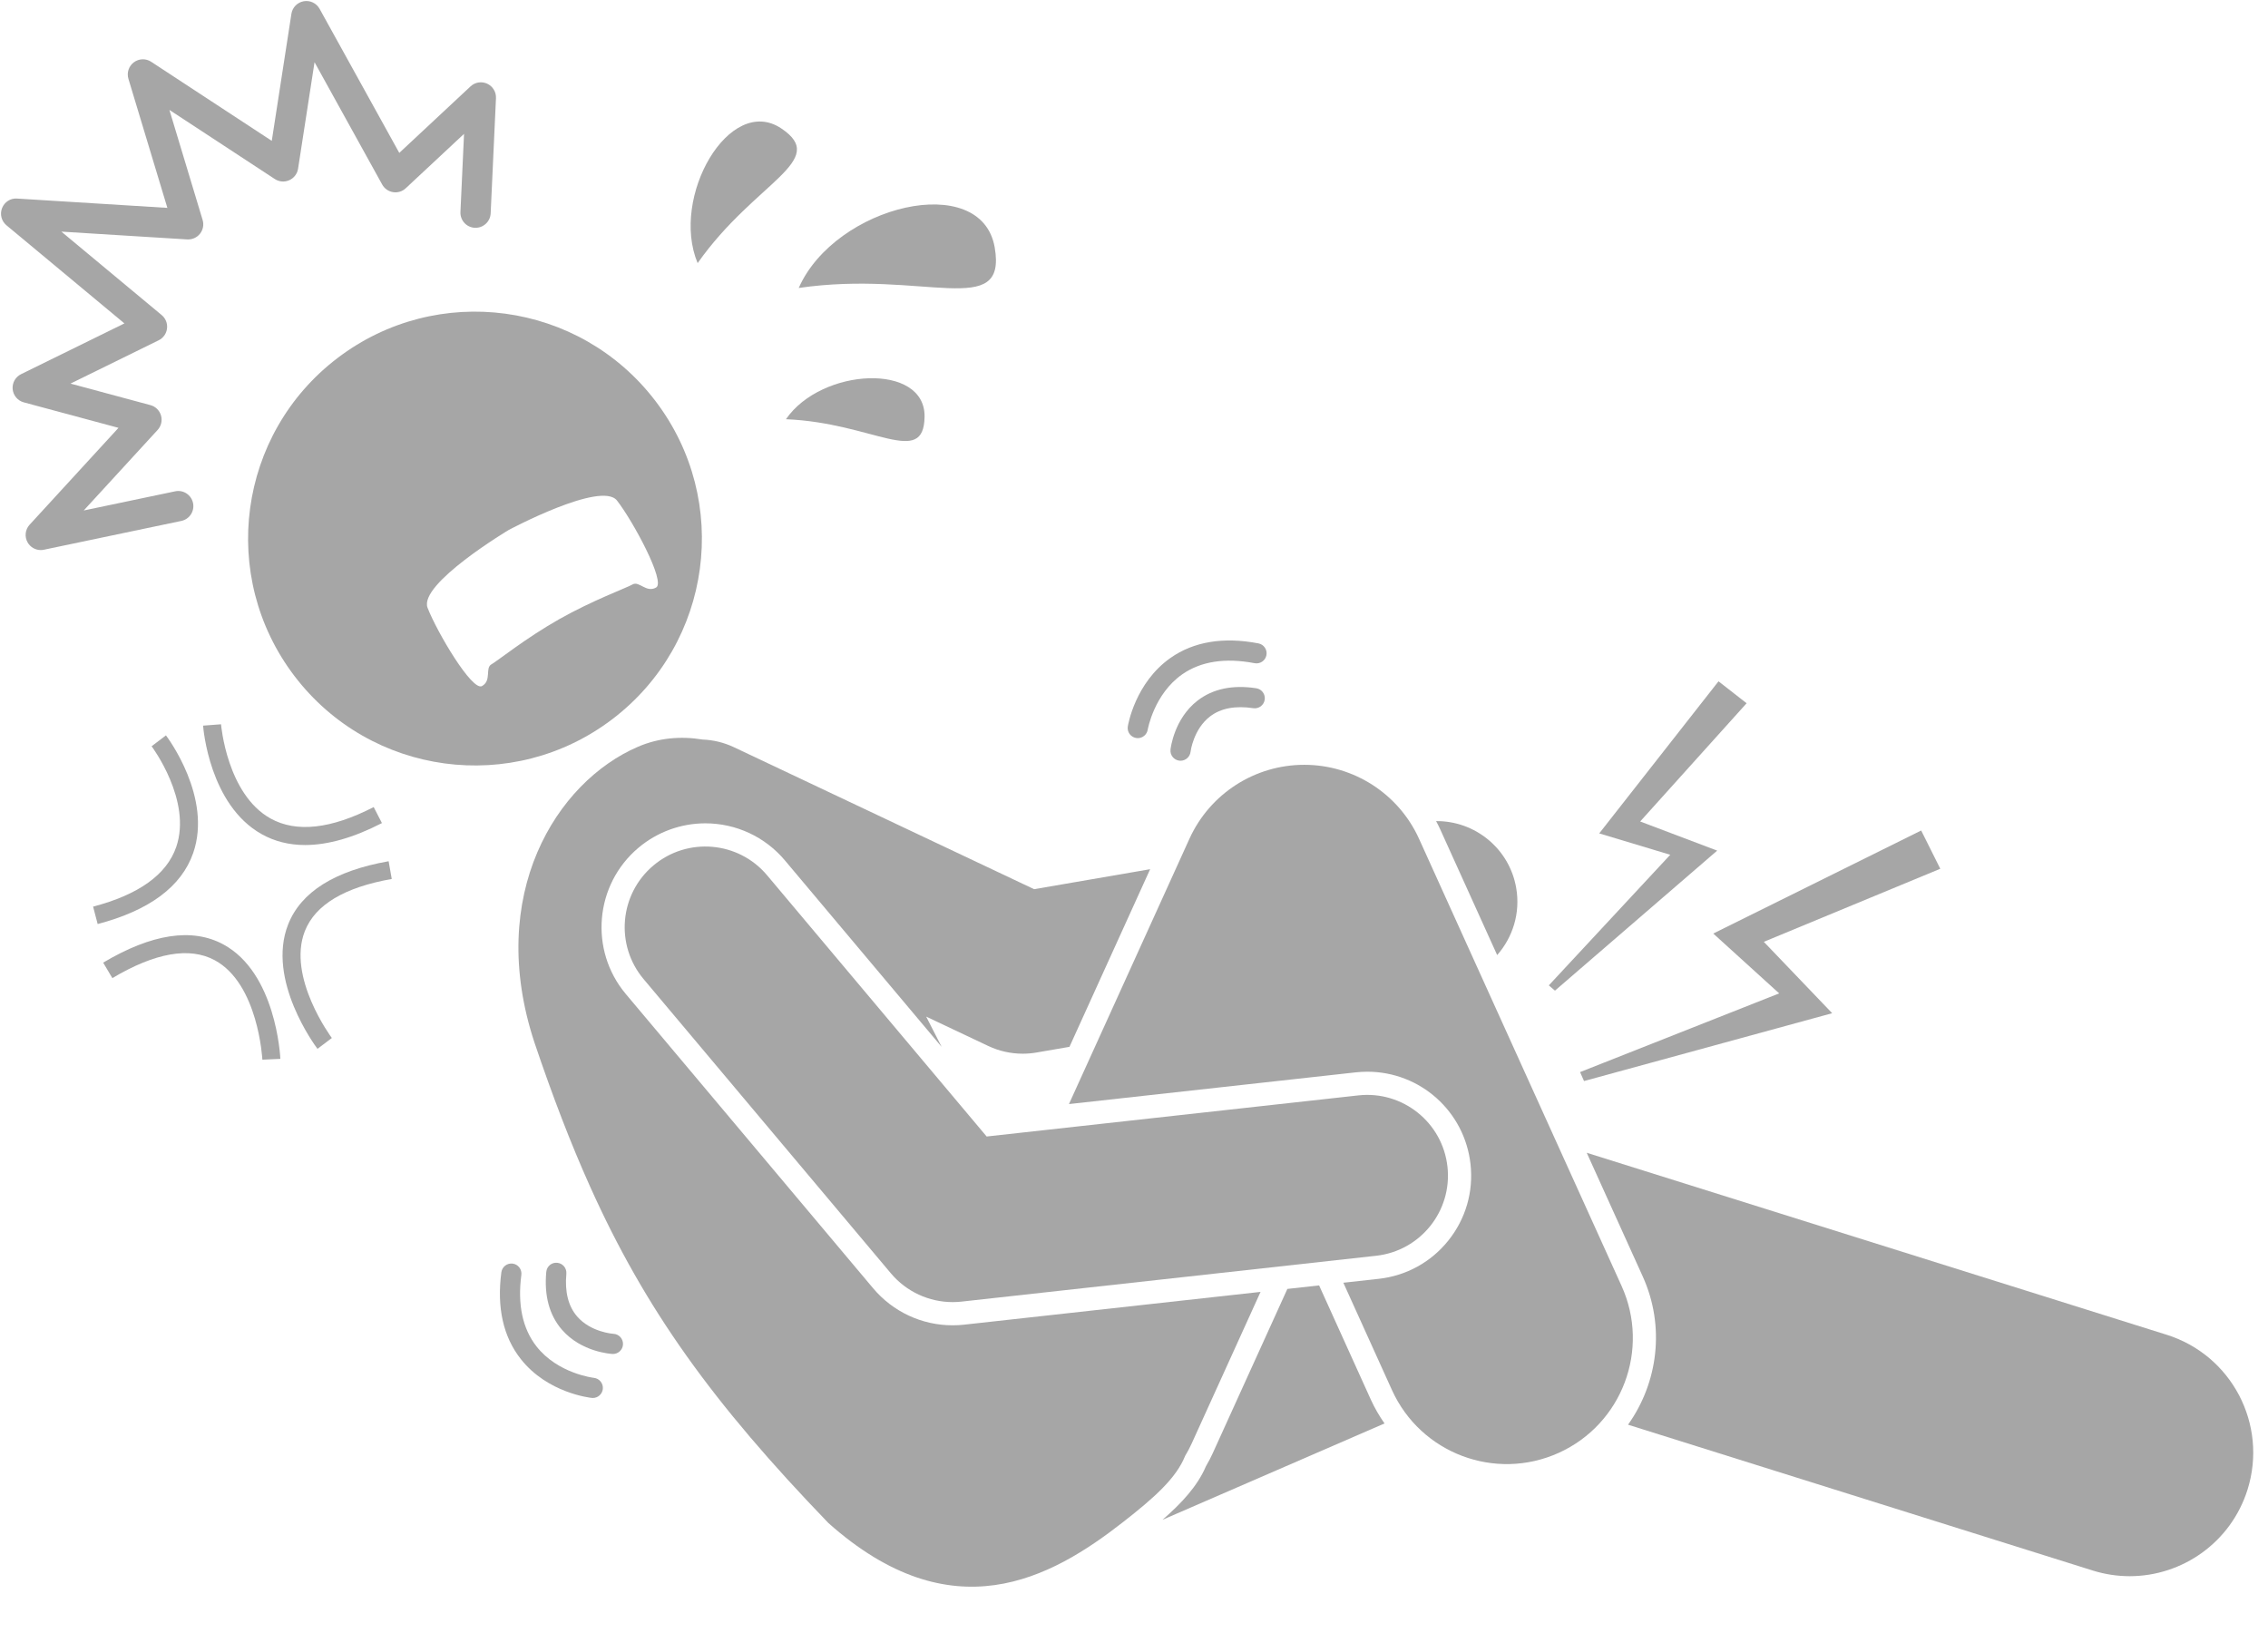 <?xml version="1.0" encoding="UTF-8" standalone="no"?><svg xmlns="http://www.w3.org/2000/svg" xmlns:xlink="http://www.w3.org/1999/xlink" fill="#a6a6a6" height="161.9" preserveAspectRatio="xMidYMid meet" version="1" viewBox="-0.1 -0.1 224.9 161.9" width="224.9" zoomAndPan="magnify"><g id="change1_1"><path d="M130.705,127.361l-3.147,0.348l-7.4,16.291c-0.188,0.416-0.404,0.831-0.675,1.295c-0.841,1.975-2.432,3.68-4.307,5.307 l22.016-9.553c-0.518-0.74-0.979-1.527-1.36-2.368L130.705,127.361z" fill="inherit"/><path d="M162.796,126.468c2.253,4.975,1.505,10.548-1.457,14.705l46.076,14.458c1.221,0.383,2.456,0.564,3.671,0.564 c5.21,0,10.042-3.351,11.685-8.585c2.025-6.456-1.565-13.331-8.021-15.356l-57.507-18.045L162.796,126.468z" fill="inherit"/><path d="M148.362,94.604c1.547-1.754,2.317-4.166,1.889-6.65c-0.675-3.917-4.092-6.665-7.943-6.633 c0.141,0.266,0.278,0.534,0.403,0.81L148.362,94.604z" fill="inherit"/><path d="M60.639,71.2c9.885-7.533,11.79-21.65,4.258-31.534c-7.532-9.884-21.649-11.791-31.534-4.258 c-9.883,7.531-11.79,21.65-4.258,31.534C36.638,76.826,50.756,78.731,60.639,71.2z M50.337,52.456c0,0,9.189-4.913,10.746-2.922 c1.558,1.991,4.856,8.072,3.877,8.626c-0.979,0.554-1.677-0.679-2.33-0.309c-0.653,0.369-3.95,1.565-7.286,3.453 c-3.336,1.888-6.059,4.099-6.712,4.469s0.045,1.602-0.934,2.156c-0.979,0.554-4.495-5.404-5.4-7.764 C41.395,57.804,50.337,52.456,50.337,52.456z" fill="inherit"/><path d="M111.29,150.81c3.019-2.361,5.234-4.305,6.13-6.542c0.232-0.392,0.453-0.794,0.645-1.219l6.834-15.045L95.5,131.255 c-0.382,0.042-0.759,0.062-1.134,0.062c-3.048,0-5.922-1.338-7.884-3.672L61.96,98.469c-3.654-4.348-3.09-10.858,1.258-14.512 c1.854-1.558,4.206-2.416,6.623-2.416c3.052,0,5.927,1.339,7.889,3.673l15.547,18.496c-0.523-1.008-1.035-2.01-1.536-3.003 l6.154,2.91c1.074,0.508,2.243,0.768,3.42,0.768c0.453,0,0.908-0.038,1.358-0.116l3.278-0.565l8-17.614l-11.503,1.982 L72.682,73.995c-1.005-0.475-2.059-0.721-3.104-0.762c-2.184-0.358-4.372-0.165-6.423,0.719 c-8.081,3.481-15.113,14.67-10.243,29.368c1.781,5.272,3.566,9.931,5.501,14.238c5.468,12.172,12.167,21.471,23.632,33.364 C94.293,161.832,104.072,156.458,111.29,150.81z" fill="inherit"/><path d="M140.617,83.08c-2.024-4.468-6.475-7.34-11.381-7.342c-0.002,0-0.004,0-0.006,0c-4.903,0-9.354,2.866-11.381,7.331 l-11.949,26.31l28.45-3.146c0.383-0.042,0.761-0.062,1.136-0.062c5.257,0,9.656,3.941,10.234,9.168 c0.303,2.734-0.478,5.423-2.197,7.57s-4.173,3.497-6.907,3.799l-3.507,0.388l4.818,10.637c2.848,6.288,10.251,9.079,16.545,6.229 c6.288-2.849,9.076-10.255,6.229-16.544L140.617,83.08z" fill="inherit"/><path d="M136.363,124.421c4.391-0.486,7.558-4.439,7.071-8.831c-0.485-4.392-4.441-7.553-8.831-7.072l-36.864,4.077L75.969,86.694 c-2.844-3.383-7.89-3.818-11.271-0.977c-3.382,2.843-3.819,7.889-0.977,11.271l24.522,29.175c1.529,1.819,3.776,2.853,6.123,2.853 c0.292,0,0.586-0.016,0.881-0.048L136.363,124.421z" fill="inherit"/><path d="M118.657,69.368c-2.335,1.801-2.674,4.737-2.687,4.861c-0.059,0.548,0.336,1.037,0.884,1.099 c0.038,0.004,0.075,0.006,0.111,0.006c0.501,0,0.934-0.378,0.993-0.888c0.003-0.022,0.276-2.236,1.934-3.505 c1.062-0.812,2.503-1.085,4.279-0.817c0.548,0.085,1.056-0.292,1.139-0.839c0.083-0.546-0.293-1.056-0.839-1.138 C122.123,67.788,120.169,68.203,118.657,69.368z" fill="inherit"/><path d="M111.736,71.934c-0.088,0.544,0.281,1.056,0.825,1.145c0.055,0.009,0.109,0.014,0.163,0.014 c0.48,0,0.904-0.348,0.986-0.837c0.006-0.035,0.62-3.538,3.435-5.498c1.843-1.283,4.255-1.652,7.167-1.095 c0.543,0.101,1.066-0.253,1.17-0.795s-0.252-1.066-0.795-1.17c-3.471-0.663-6.4-0.181-8.706,1.433 C112.474,67.587,111.765,71.757,111.736,71.934z" fill="inherit"/><path d="M19.042,49.78c-0.17-0.811-0.967-1.335-1.776-1.16l-9.063,1.899l7.328-7.986c0.354-0.386,0.481-0.929,0.335-1.433 c-0.146-0.503-0.544-0.894-1.051-1.029L6.89,37.938l8.744-4.295c0.457-0.225,0.768-0.664,0.828-1.169 c0.061-0.505-0.139-1.006-0.53-1.331l-9.947-8.275l12.478,0.773c0.494,0.029,0.964-0.181,1.269-0.565 c0.305-0.386,0.402-0.896,0.26-1.365l-3.294-10.912l10.454,6.854c0.427,0.28,0.966,0.324,1.432,0.116 c0.466-0.207,0.795-0.637,0.873-1.141l1.633-10.561l6.708,12.13c0.224,0.404,0.621,0.684,1.078,0.756 c0.455,0.075,0.921-0.069,1.258-0.385l5.781-5.396l-0.357,7.75c-0.038,0.828,0.602,1.529,1.43,1.567 c0.826,0.034,1.529-0.602,1.567-1.429l0.527-11.428c0.028-0.609-0.315-1.175-0.869-1.431c-0.555-0.258-1.208-0.151-1.653,0.265 l-7.066,6.596L31.592,0.775c-0.311-0.562-0.945-0.865-1.575-0.751c-0.632,0.112-1.122,0.613-1.22,1.247L26.85,13.867l-11.957-7.84 C14.365,5.678,13.678,5.7,13.172,6.08c-0.505,0.377-0.72,1.03-0.538,1.635l3.863,12.799L1.593,19.589 c-0.656-0.05-1.248,0.341-1.487,0.943c-0.24,0.604-0.064,1.292,0.435,1.707l11.695,9.73L1.988,37.003 c-0.561,0.275-0.892,0.87-0.832,1.492c0.061,0.621,0.5,1.141,1.104,1.303l9.39,2.527l-8.813,9.605 c-0.441,0.479-0.521,1.189-0.199,1.756c0.271,0.475,0.772,0.758,1.303,0.758c0.102,0,0.206-0.011,0.308-0.032l13.633-2.857 C18.693,51.385,19.212,50.59,19.042,49.78z" fill="inherit"/><path d="M19.061,84.472c1.897-5.488-2.516-11.403-2.705-11.652l-1.423,1.078c0.04,0.053,4.029,5.394,2.441,9.991 c-0.945,2.735-3.718,4.724-8.242,5.912l0.453,1.727C14.721,90.178,17.909,87.804,19.061,84.472z" fill="inherit"/><path d="M37.774,81.516l-0.818-1.587c-4.232,2.178-7.675,2.557-10.234,1.129c-4.319-2.412-4.897-9.27-4.903-9.339l-1.78,0.135 c0.024,0.32,0.649,7.874,5.806,10.759c1.287,0.72,2.726,1.08,4.312,1.08C32.409,83.693,34.957,82.966,37.774,81.516z" fill="inherit"/><path d="M38.747,87.058L38.438,85.3c-5.345,0.941-8.698,3.049-9.966,6.267c-2.169,5.509,2.701,12.059,2.91,12.335l1.425-1.075 c-0.045-0.06-4.478-6.035-2.672-10.611C31.161,89.619,34.059,87.883,38.747,87.058z" fill="inherit"/><path d="M27.701,104.895c-0.016-0.347-0.451-8.543-5.662-11.351c-3.083-1.663-7.091-1.053-11.909,1.81l0.912,1.535 c4.24-2.52,7.652-3.118,10.147-1.776c4.322,2.325,4.726,9.789,4.729,9.865L27.701,104.895z" fill="inherit"/><path d="M79.103,28.455c12.365-1.812,20.679,3.198,19.435-4.015C97.217,16.775,82.727,20.247,79.103,28.455z" fill="inherit"/><path d="M69.079,25.991c5.702-8.094,13.115-10.141,8.291-13.359C72.245,9.212,66.339,19.432,69.079,25.991z" fill="inherit"/><path d="M77.836,41.47c8.651,0.353,13.668,4.831,13.747-0.24C91.667,35.843,81.357,36.347,77.836,41.47z" fill="inherit"/><path d="M176.327 98.404L156.582 106.209 156.976 107.096 181.583 100.37 174.804 93.291 192.303 86.046 190.408 82.253 169.791 92.47z" fill="inherit"/><path d="M165.525 84.659L153.484 97.609 154.093 98.132 170.18 84.248 162.544 81.358 173.098 69.634 170.311 67.459 158.483 82.54z" fill="inherit"/><path d="M60.68,134.16c0.53,0,0.972-0.416,0.998-0.951c0.027-0.552-0.398-1.021-0.95-1.048c-0.022-0.001-2.238-0.151-3.594-1.716 c-0.879-1.014-1.241-2.44-1.073-4.238c0.051-0.55-0.353-1.037-0.903-1.089c-0.56-0.058-1.038,0.354-1.088,0.903 c-0.22,2.362,0.303,4.292,1.554,5.734c1.932,2.228,4.882,2.396,5.007,2.403C60.647,134.16,60.663,134.16,60.68,134.16z" fill="inherit"/><path d="M58.582,138.517c0.035,0.003,0.069,0.005,0.104,0.005c0.505,0,0.938-0.382,0.992-0.895c0.058-0.549-0.34-1.04-0.888-1.1 c-0.035-0.004-3.567-0.416-5.686-3.113c-1.387-1.767-1.894-4.153-1.506-7.093c0.072-0.548-0.313-1.05-0.86-1.122 c-0.544-0.07-1.049,0.313-1.122,0.86c-0.463,3.504,0.187,6.4,1.931,8.609C54.2,138.03,58.404,138.498,58.582,138.517z" fill="inherit"/></g></svg>